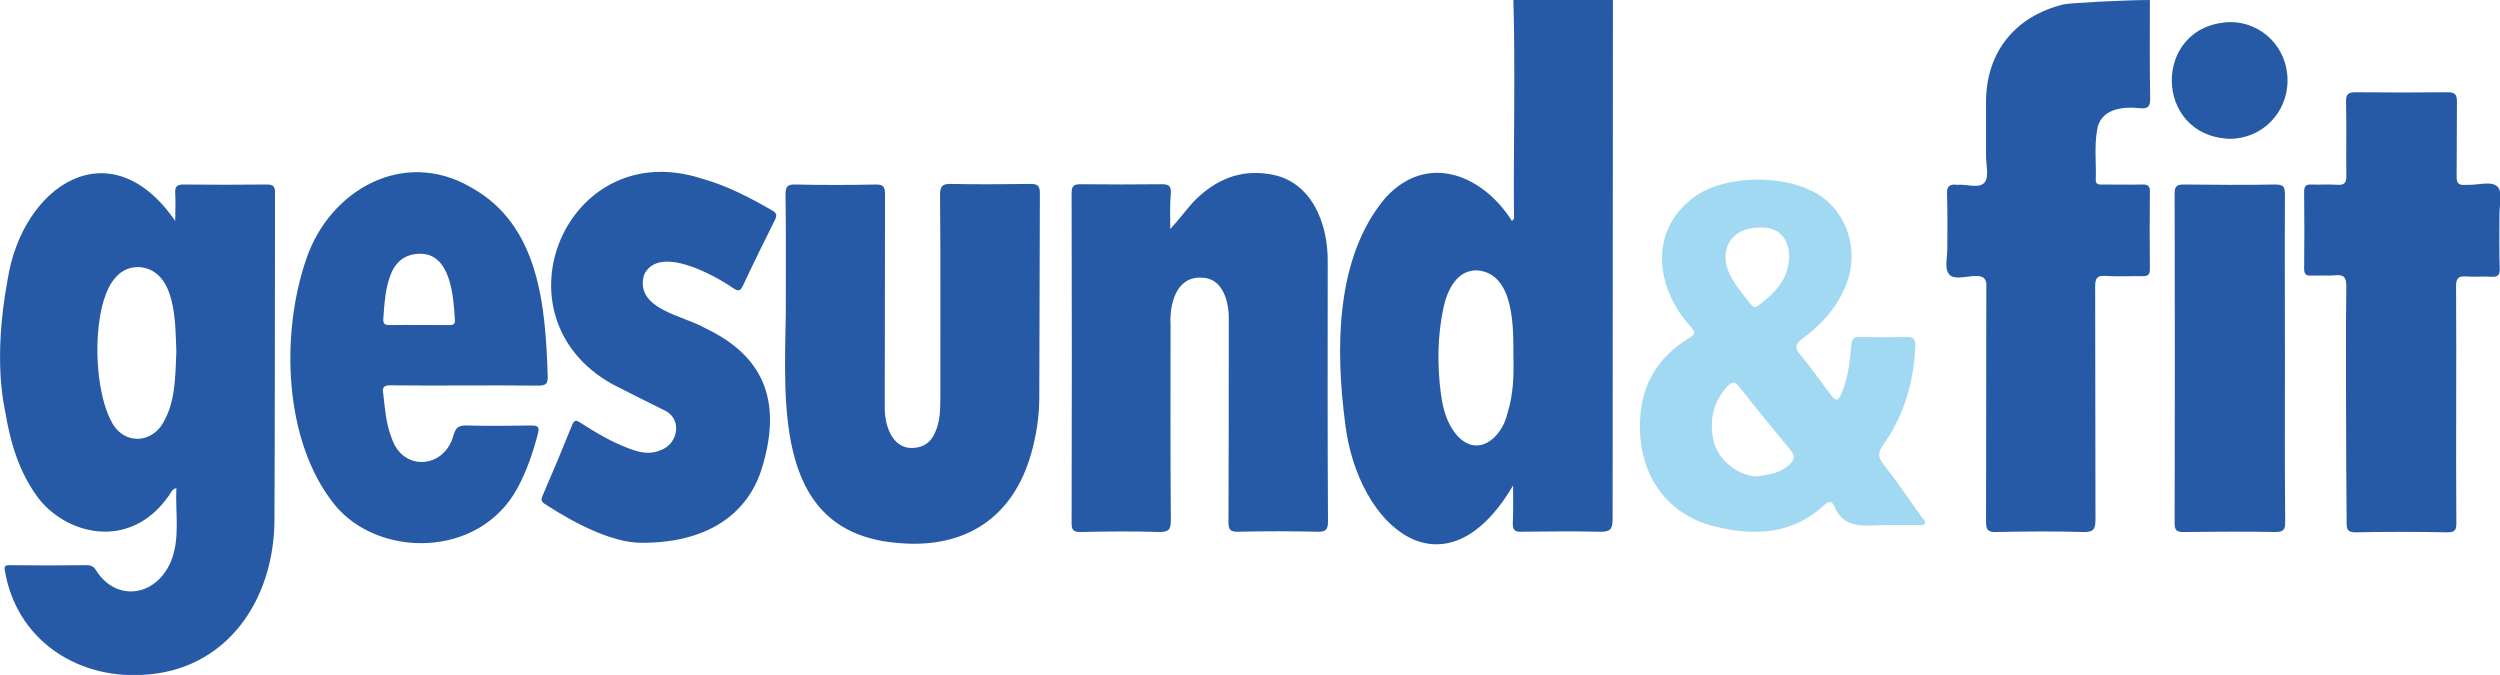 <svg xmlns="http://www.w3.org/2000/svg" xml:space="preserve" id="Ebene_1" x="0" y="0" version="1.1" viewBox="0 0 859 231.9">
  <style>
    .st0{fill:#265aa7}
  </style>
  <path d="M554.2 0H520c.7 24.6 0 49.2.2 73.8 0 .6.3 1.4-.7 2.1-10.1-15.9-29.1-23.6-43.4-8-17.4 20.5-17.2 52.2-13.9 77.6 4.3 35.8 34.3 61.1 57.7 21.3 0 5.1.1 9-.1 12.9-.1 2.4.7 3.1 3 3 9-.1 17.9-.2 26.9 0 3.4.1 4.4-.7 4.4-4.3 0-59.4.1-118.9.1-178.4zM518 141.9c-2 8.8-10.6 15.9-17.8 7.2-3.2-4-4.4-8.8-5.1-13.7-1.3-10-1.2-20 .9-29.8 1.3-5.9 4.6-13 11.7-12.7 12.7 1.2 12.3 19.8 12.3 29.4.2 6.5 0 13.2-2 19.6zM738.7 0c0 11.3-.1 22.7.1 34 0 2.5-.7 3.4-3.2 3.2-6.3-.7-14.2.1-15.1 7.9-.9 5.5-.2 11.1-.4 16.6-.1 1.9 1.3 1.7 2.5 1.7 4.5 0 9 .1 13.4 0 2-.1 2.8.5 2.7 2.6-.1 8.8-.1 17.6 0 26.4 0 1.9-.6 2.5-2.5 2.5-4.2-.1-8.5.2-12.7-.1-3-.2-3.6.9-3.6 3.6.1 26.7 0 53.4.1 80.1 0 3.5-.8 4.4-4.3 4.3-9.9-.3-19.9-.2-29.8 0-3 .1-3.5-.9-3.5-3.6.1-26.8 0-53.6.1-80.4.7-8-10.1-.8-12.9-4.7-1.5-1.9-.5-5.8-.5-8.8 0-6.3.1-12.6-.1-18.8-.1-2.7 1.1-3.3 3.5-3 3.2-.3 7.5 1.4 9.4-.8 1.6-1.9.5-6 .5-9.1V34.8c.1-17 10.1-29.3 26.7-33.3C711.2 1 730.7 0 738.7 0zM402.1 78.7c3.1-3.3 5.6-6.9 8.6-10 7-6.9 15.3-10.5 25.3-8.9 14.7 2.1 20.4 17.1 20.2 30.3 0 29.7-.1 59.4.1 89.1 0 2.9-.9 3.6-3.6 3.5-9.1-.2-18.2-.2-27.2 0-2.8.1-3.4-.7-3.4-3.4.1-23.1.1-46.1.1-69.2.2-6.1-1.9-14.7-9.4-14.7-8.8-.4-11 9.3-10.6 16.3 0 22.3-.1 44.7.1 67 0 3.1-.6 4.1-3.9 4.1-9.1-.3-18.2-.2-27.2 0-2.4 0-3-.7-3-3.1.1-37.8.1-75.6 0-113.4 0-2.5.9-3 3.1-3 9.3.1 18.7.1 28 0 2.4 0 3.1.7 3 3.1-.4 4.1-.2 8.2-.2 12.3zM270 107.3c0-15.3.1-27.8-.1-40.4 0-2.6.5-3.6 3.3-3.5 9.2.2 18.4.2 27.6 0 2.9-.1 3.3 1 3.3 3.5-.1 24.1 0 48.3-.1 72.4-.2 6.2 2.2 15.1 9.9 14.6 3.5-.2 5.9-1.9 7.3-5.1 1.8-3.8 1.9-7.9 1.9-12.1 0-23.2.1-46.4-.1-69.6 0-3.3.9-4 4-3.9 9 .2 17.9.1 26.9 0 2.3 0 3.4.3 3.4 3.1-.1 23.4-.1 46.8-.2 70.3 0 6.5-1 13-2.8 19.3-6.2 21.9-22.6 32.7-45.4 30.7-42.7-3.2-39.4-46.5-38.9-79.3zm-135.6 25.1c16.8.2 33.6-.1 50.5.1 2.5 0 3.4-.5 3.3-3.2-.8-24.1-2.8-52-26.5-65-23.1-13.4-48.5 1-56.5 24.8-8.8 25.6-7.8 62.3 9.6 84.1 14.9 18.6 49.8 18.9 63-5.5 3.2-5.9 5.3-12.1 7-18.6.6-2.3.2-2.9-2.2-2.9-7.4.1-14.8.2-22.1 0-2.7-.1-3.9.5-4.7 3.4-3 11.4-17.5 12.7-21.3.7-1.9-4.8-2.2-9.8-2.8-14.9-.5-2.4.3-3.1 2.7-3zm-.3-37.7c1.8-4.9 5.2-7.4 10-7.5 10.7-.3 11.7 14.4 12.2 22.6.2 1.9-.9 1.9-2.2 1.9-6.7 0-13.3-.1-20 0-1.6 0-2.5-.2-2.4-2.1.4-5.1.6-10.1 2.4-14.9z" class="st0"/>
  <path fill="#a2d9f2" d="M660.4 177.8c-4.4-6.2-8.7-12.5-13.4-18.5-1.8-2.3-1.7-3.8-.1-6.2 7.3-10.2 10.7-21.7 11.2-34.2.1-2.1-.4-3.1-2.8-3.1-5.4.1-10.9.1-16.3 0-2.3-.1-2.7 1-2.9 3-.5 5.6-1.1 11.2-3.4 16.5-1.2 2.9-2.1 2.3-3.6.4-3.5-4.6-6.8-9.4-10.5-13.8-2.1-2.5-1.7-3.8.8-5.6 6.6-4.8 11.9-10.8 15-18.6 4.1-10.5 1-22.2-6.9-28.9-10.7-9.1-34-9.4-45.4-1.1-16 11.8-13.1 31.7-.9 44.9 1.2 1.5 1.3 2.2-.4 3.3-12.1 7.2-17.7 17.7-17.3 31.9.4 16.2 9.6 29 25.3 33 13.8 3.5 27.1 3 38.3-7.5 1.4-1.3 2.4-1 3.1.5 3.3 8.4 10.9 6.7 17.9 6.6H659c.8 0 1.8.4 2.3-.5.6-.8-.4-1.4-.9-2.1zm-56.1-99.6c10.8-.7 12 9.9 9.1 16.4-1.9 4.4-5.5 7.6-9.3 10.4-1 .8-1.7.6-2.4-.3-2.6-3.3-5.4-6.5-7.3-10.3-4.2-8.5.6-16.2 9.9-16.2zm10.6 81.4c-3.2 3.1-7.3 3.4-10.9 4.1-6.9 0-14.2-6-15.4-13-1.2-6.6.1-12.6 4.8-17.8 1.6-1.7 2.6-2.1 4.2 0 5.7 7.3 11.6 14.4 17.5 21.6 1.5 1.9 1.8 3.2-.2 5.1z"/>
  <path d="M220.1 186.5c-9.3-.1-21.5-5.9-33-13.4-1.2-.8-1.2-1.5-.7-2.7 3.5-8.1 6.9-16.2 10.2-24.4.8-1.9 1.5-1.6 2.9-.7 5.3 3.4 10.7 6.6 16.6 8.8 3.4 1.3 7 2.2 10.6.7 6.5-2.1 8-11.2 1.2-14-5.8-2.9-11.7-5.8-17.5-8.8-41.9-23.4-15.7-85.5 30.5-70.7 8.7 2.4 16.6 6.5 24.4 11 1.7 1 1.7 1.8.9 3.4-3.7 7.4-7.4 14.9-10.9 22.4-.9 1.9-1.6 2.1-3.4.9-6.5-4.5-25.6-15.1-30.6-4.6-3.4 11.8 13.5 14 20.9 18.3 19.6 9.3 26.8 24.3 19.7 47.8-4.9 16.5-19.4 26.2-41.8 26zm586-48c0-13.4-.1-26.8.1-40.2 0-3.1-.9-4-3.9-3.7-2.6.2-5.3 0-8 .1-1.8.1-2.6-.3-2.6-2.4.1-8.8.1-17.6 0-26.4 0-1.9.6-2.6 2.5-2.5 3 .1 6.1-.1 9.1.1 2.2.1 2.9-.7 2.9-2.9-.1-8.6.1-17.2-.1-25.7 0-2.6.7-3.2 3.3-3.2 10.5.1 21.1.1 31.6 0 2.6 0 3.2.8 3.2 3.3-.1 8.6 0 17.2-.1 25.7-.1 2.8 1.3 3 3.6 2.8 3.6.2 8.4-1.5 10.5.7 1.8 2 .5 6.7.6 10.2 0 5.9-.1 11.8.1 17.8.1 2.2-.5 3-2.8 2.9-2.9-.2-5.8.1-8.7-.1-2.6-.2-3.5.5-3.5 3.3.2 27.2-.1 54.3.1 81.5 0 2.3-.5 3.1-3 3.1-10.5-.2-21.1-.2-31.6 0-2.7 0-3.1-.9-3.1-3.3-.1-13.8-.2-27.4-.2-41.1zm-21-15.3c0 18.7-.1 37.4.1 56.1 0 2.6-.5 3.5-3.4 3.5-10.5-.2-21-.1-31.6 0-2.4 0-3-.7-3-3 .1-37.8.1-75.5 0-113.3 0-2.7.9-3.1 3.3-3.1 10.4.1 20.8.2 31.2 0 2.8 0 3.4.7 3.4 3.4-.1 18.8 0 37.6 0 56.4zm.9-95.6c0 11.2-8.8 20.1-19.9 20.1-26.4-1-26.6-39.1 0-40.1 11.1-.1 19.9 8.8 19.9 20zM91.4 63.4c-9.4.1-18.9.1-28.3 0-2.2 0-3 .6-2.9 2.8.2 3 0 6 0 9.7C37.9 43.6 7.6 63.7 2.6 96.2c-5.2 28-1 43.9-.7 45.8 1.7 10.2 4.6 19.9 10.8 28.5 9.4 13 31.8 19.3 45.4-.3.6-.9 1-2.1 2.5-2.5-.4 8.7 1.4 17.2-1.9 25.3-5.4 12.4-19 13.6-25.6 3.1-.7-1.2-1.6-1.9-3.2-1.9-8.8.1-17.7.1-26.5 0-1.5 0-2.1.2-1.7 2 3.9 23.1 24 36.9 47 35.7 29.4-1.3 45.5-26 45.6-53.2.2-37.5.1-75.1.2-112.6 0-2.5-1.1-2.7-3.1-2.7zm-36.2 83.2c-4.3 5.6-11.9 5.6-16-.2-7.1-10.9-7.8-37.8-1.1-48.9 2.3-3.7 5.5-6 10.2-5.7 12.4 1.5 11.9 19.5 12.3 29-.4 8.7-.2 18.3-5.4 25.8z" class="st0"/>
</svg>